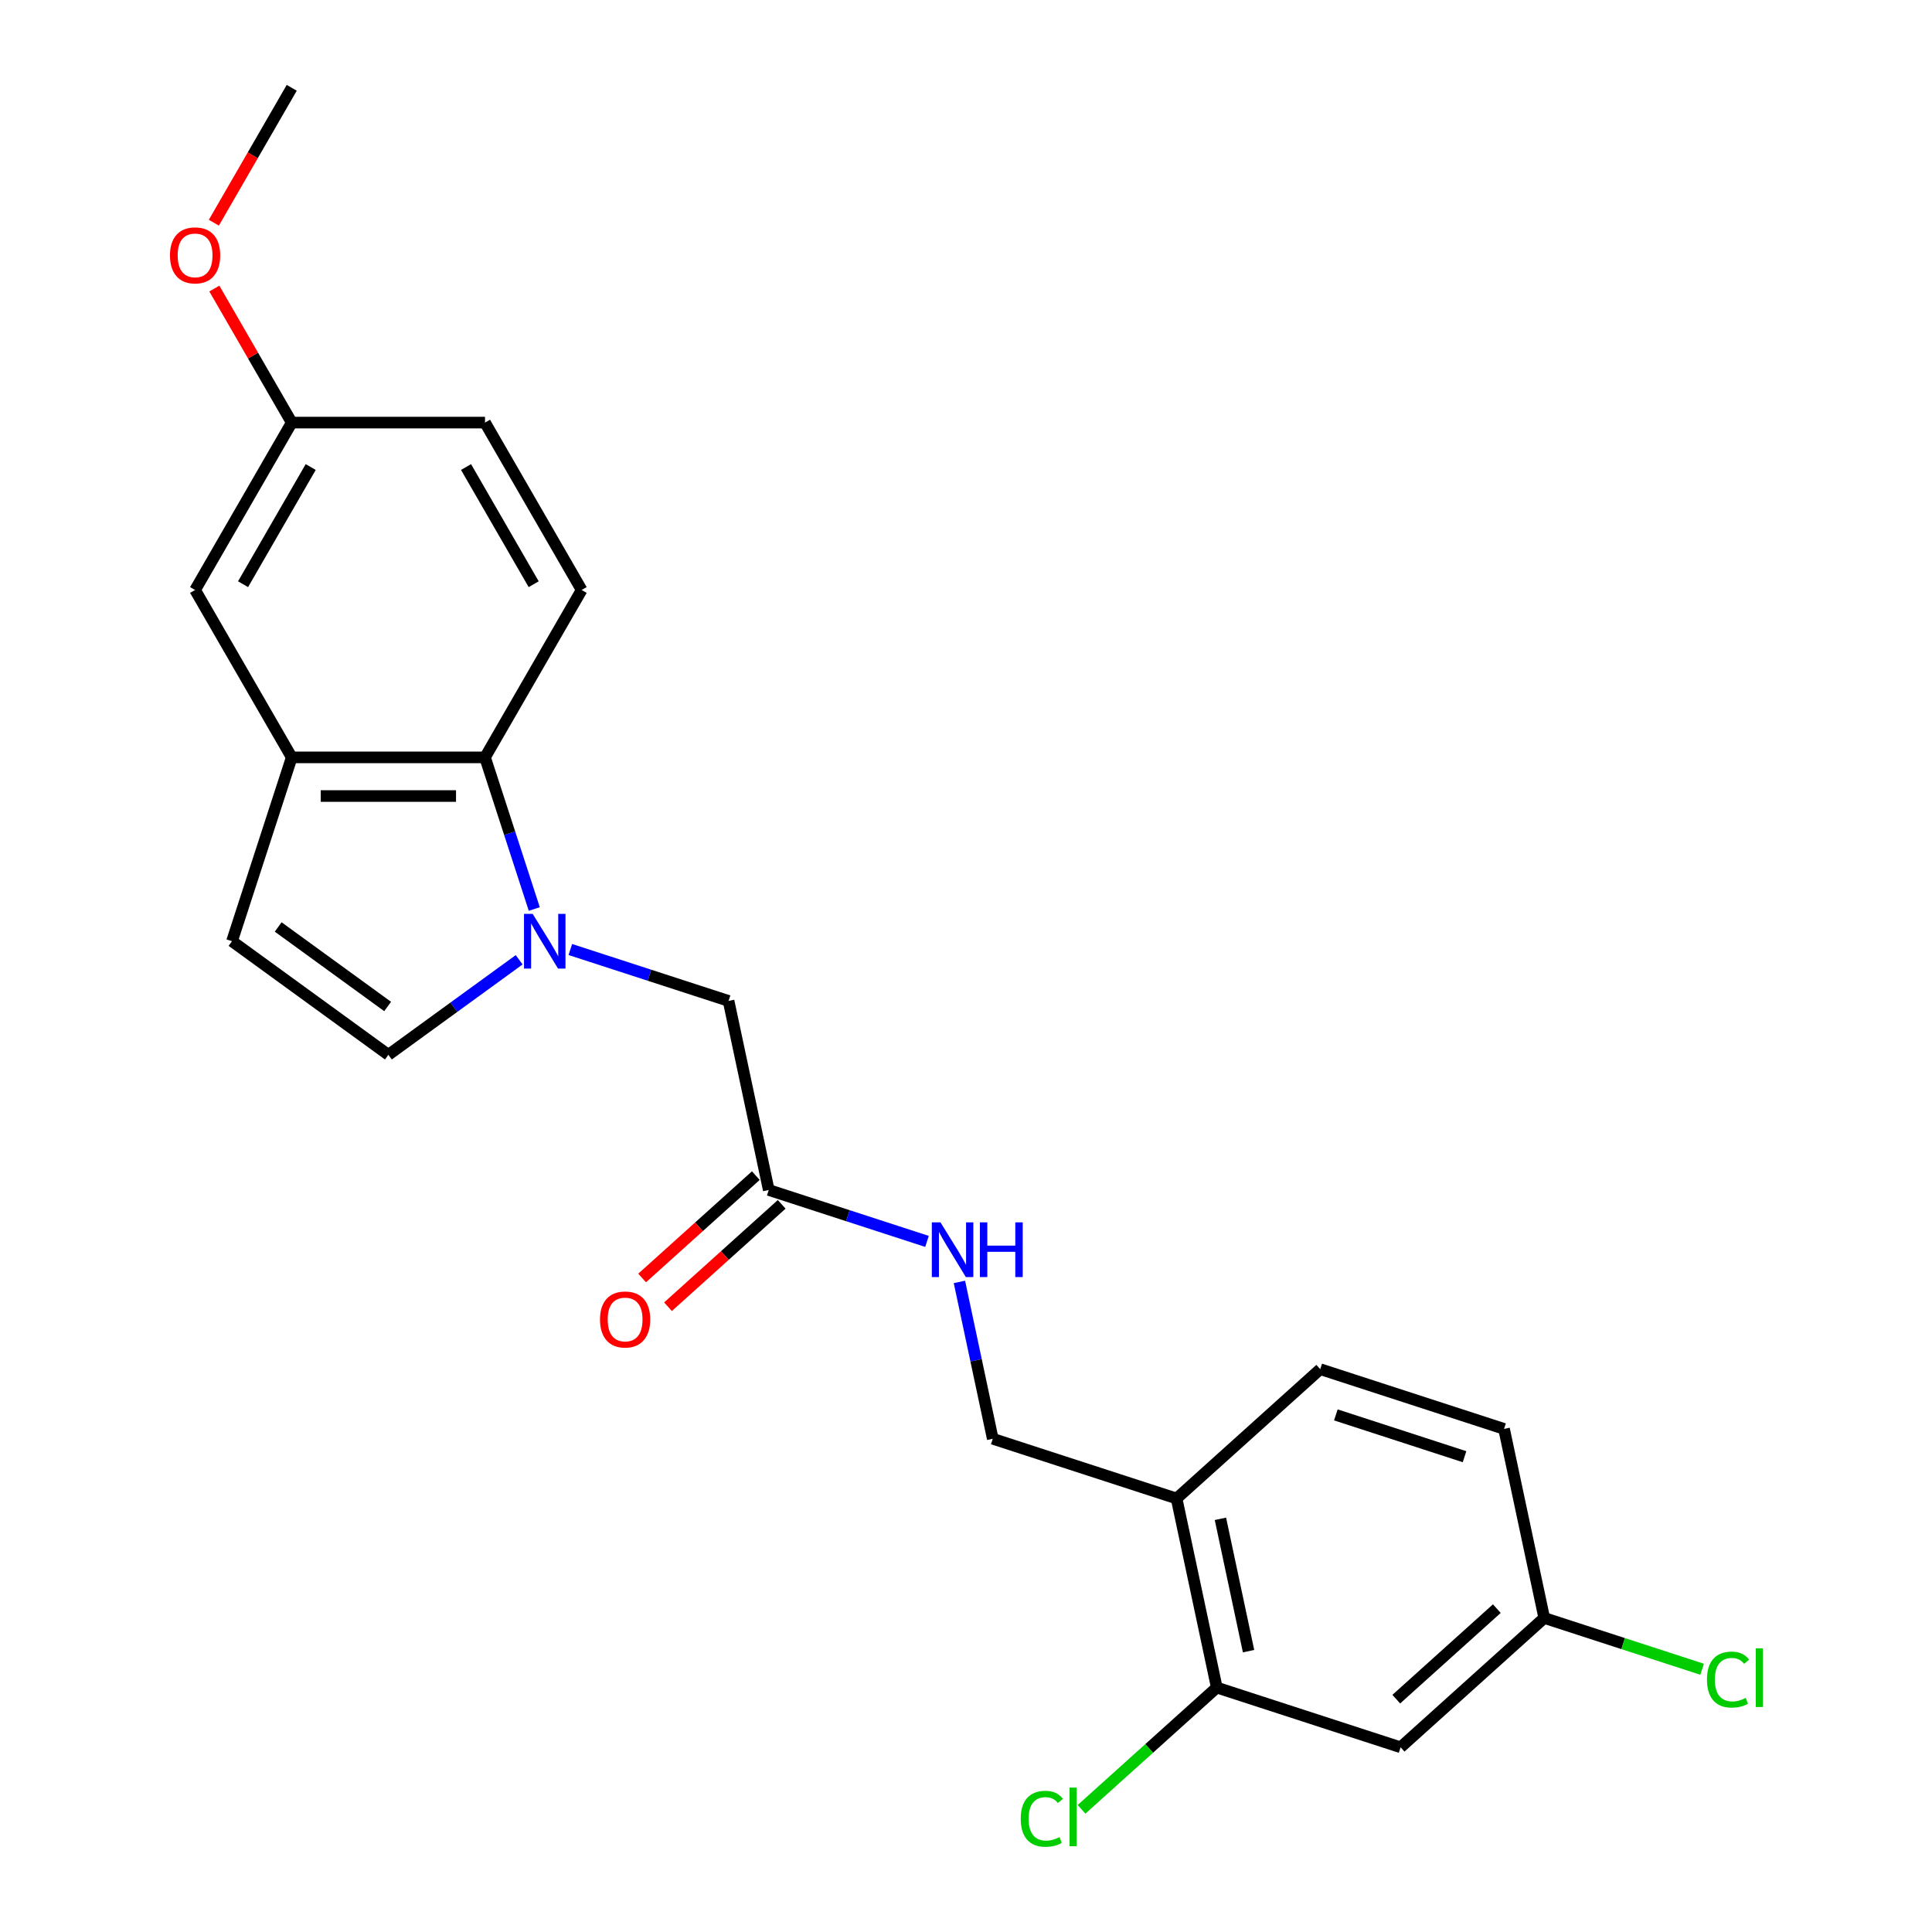 <?xml version='1.0' encoding='iso-8859-1'?>
<svg version='1.1' baseProfile='full'
              xmlns='http://www.w3.org/2000/svg'
                      xmlns:rdkit='http://www.rdkit.org/xml'
                      xmlns:xlink='http://www.w3.org/1999/xlink'
                  xml:space='preserve'
width='1000px' height='1000px' viewBox='0 0 1000 1000'>
<!-- END OF HEADER -->
<rect style='opacity:1.0;fill:#FFFFFF;stroke:none' width='1000' height='1000' x='0' y='0'> </rect>
<path class='bond-0' d='M 276.545,470.501 L 263.794,431.258' style='fill:none;fill-rule:evenodd;stroke:#0000FF;stroke-width:6px;stroke-linecap:butt;stroke-linejoin:miter;stroke-opacity:1' />
<path class='bond-0' d='M 263.794,431.258 L 251.044,392.015' style='fill:none;fill-rule:evenodd;stroke:#000000;stroke-width:6px;stroke-linecap:butt;stroke-linejoin:miter;stroke-opacity:1' />
<path class='bond-1' d='M 268.718,496.782 L 234.87,521.374' style='fill:none;fill-rule:evenodd;stroke:#0000FF;stroke-width:6px;stroke-linecap:butt;stroke-linejoin:miter;stroke-opacity:1' />
<path class='bond-1' d='M 234.87,521.374 L 201.022,545.966' style='fill:none;fill-rule:evenodd;stroke:#000000;stroke-width:6px;stroke-linecap:butt;stroke-linejoin:miter;stroke-opacity:1' />
<path class='bond-2' d='M 295.2,491.465 L 336.153,504.771' style='fill:none;fill-rule:evenodd;stroke:#0000FF;stroke-width:6px;stroke-linecap:butt;stroke-linejoin:miter;stroke-opacity:1' />
<path class='bond-2' d='M 336.153,504.771 L 377.106,518.077' style='fill:none;fill-rule:evenodd;stroke:#000000;stroke-width:6px;stroke-linecap:butt;stroke-linejoin:miter;stroke-opacity:1' />
<path class='bond-3' d='M 251.044,392.015 L 151,392.015' style='fill:none;fill-rule:evenodd;stroke:#000000;stroke-width:6px;stroke-linecap:butt;stroke-linejoin:miter;stroke-opacity:1' />
<path class='bond-3' d='M 236.037,412.024 L 166.007,412.024' style='fill:none;fill-rule:evenodd;stroke:#000000;stroke-width:6px;stroke-linecap:butt;stroke-linejoin:miter;stroke-opacity:1' />
<path class='bond-4' d='M 251.044,392.015 L 301.065,305.375' style='fill:none;fill-rule:evenodd;stroke:#000000;stroke-width:6px;stroke-linecap:butt;stroke-linejoin:miter;stroke-opacity:1' />
<path class='bond-5' d='M 201.022,545.966 L 120.085,487.162' style='fill:none;fill-rule:evenodd;stroke:#000000;stroke-width:6px;stroke-linecap:butt;stroke-linejoin:miter;stroke-opacity:1' />
<path class='bond-5' d='M 200.642,520.958 L 143.986,479.795' style='fill:none;fill-rule:evenodd;stroke:#000000;stroke-width:6px;stroke-linecap:butt;stroke-linejoin:miter;stroke-opacity:1' />
<path class='bond-6' d='M 151,392.015 L 100.978,305.375' style='fill:none;fill-rule:evenodd;stroke:#000000;stroke-width:6px;stroke-linecap:butt;stroke-linejoin:miter;stroke-opacity:1' />
<path class='bond-7' d='M 151,392.015 L 120.085,487.162' style='fill:none;fill-rule:evenodd;stroke:#000000;stroke-width:6px;stroke-linecap:butt;stroke-linejoin:miter;stroke-opacity:1' />
<path class='bond-8' d='M 629.8,873.479 L 609,775.622' style='fill:none;fill-rule:evenodd;stroke:#000000;stroke-width:6px;stroke-linecap:butt;stroke-linejoin:miter;stroke-opacity:1' />
<path class='bond-8' d='M 646.252,854.641 L 631.691,786.141' style='fill:none;fill-rule:evenodd;stroke:#000000;stroke-width:6px;stroke-linecap:butt;stroke-linejoin:miter;stroke-opacity:1' />
<path class='bond-9' d='M 629.8,873.479 L 724.947,904.395' style='fill:none;fill-rule:evenodd;stroke:#000000;stroke-width:6px;stroke-linecap:butt;stroke-linejoin:miter;stroke-opacity:1' />
<path class='bond-10' d='M 629.8,873.479 L 594.797,904.996' style='fill:none;fill-rule:evenodd;stroke:#000000;stroke-width:6px;stroke-linecap:butt;stroke-linejoin:miter;stroke-opacity:1' />
<path class='bond-10' d='M 594.797,904.996 L 559.795,936.513' style='fill:none;fill-rule:evenodd;stroke:#00CC00;stroke-width:6px;stroke-linecap:butt;stroke-linejoin:miter;stroke-opacity:1' />
<path class='bond-11' d='M 609,775.622 L 513.853,744.707' style='fill:none;fill-rule:evenodd;stroke:#000000;stroke-width:6px;stroke-linecap:butt;stroke-linejoin:miter;stroke-opacity:1' />
<path class='bond-12' d='M 609,775.622 L 683.347,708.68' style='fill:none;fill-rule:evenodd;stroke:#000000;stroke-width:6px;stroke-linecap:butt;stroke-linejoin:miter;stroke-opacity:1' />
<path class='bond-13' d='M 377.106,518.077 L 397.906,615.935' style='fill:none;fill-rule:evenodd;stroke:#000000;stroke-width:6px;stroke-linecap:butt;stroke-linejoin:miter;stroke-opacity:1' />
<path class='bond-14' d='M 397.906,615.935 L 438.859,629.241' style='fill:none;fill-rule:evenodd;stroke:#000000;stroke-width:6px;stroke-linecap:butt;stroke-linejoin:miter;stroke-opacity:1' />
<path class='bond-14' d='M 438.859,629.241 L 479.812,642.547' style='fill:none;fill-rule:evenodd;stroke:#0000FF;stroke-width:6px;stroke-linecap:butt;stroke-linejoin:miter;stroke-opacity:1' />
<path class='bond-15' d='M 391.212,608.5 L 361.789,634.992' style='fill:none;fill-rule:evenodd;stroke:#000000;stroke-width:6px;stroke-linecap:butt;stroke-linejoin:miter;stroke-opacity:1' />
<path class='bond-15' d='M 361.789,634.992 L 332.366,661.485' style='fill:none;fill-rule:evenodd;stroke:#FF0000;stroke-width:6px;stroke-linecap:butt;stroke-linejoin:miter;stroke-opacity:1' />
<path class='bond-15' d='M 404.6,623.369 L 375.177,649.862' style='fill:none;fill-rule:evenodd;stroke:#000000;stroke-width:6px;stroke-linecap:butt;stroke-linejoin:miter;stroke-opacity:1' />
<path class='bond-15' d='M 375.177,649.862 L 345.754,676.354' style='fill:none;fill-rule:evenodd;stroke:#FF0000;stroke-width:6px;stroke-linecap:butt;stroke-linejoin:miter;stroke-opacity:1' />
<path class='bond-16' d='M 724.947,904.395 L 799.294,837.452' style='fill:none;fill-rule:evenodd;stroke:#000000;stroke-width:6px;stroke-linecap:butt;stroke-linejoin:miter;stroke-opacity:1' />
<path class='bond-16' d='M 722.711,879.484 L 774.754,832.624' style='fill:none;fill-rule:evenodd;stroke:#000000;stroke-width:6px;stroke-linecap:butt;stroke-linejoin:miter;stroke-opacity:1' />
<path class='bond-17' d='M 301.065,305.375 L 251.044,218.735' style='fill:none;fill-rule:evenodd;stroke:#000000;stroke-width:6px;stroke-linecap:butt;stroke-linejoin:miter;stroke-opacity:1' />
<path class='bond-17' d='M 276.234,302.383 L 241.219,241.735' style='fill:none;fill-rule:evenodd;stroke:#000000;stroke-width:6px;stroke-linecap:butt;stroke-linejoin:miter;stroke-opacity:1' />
<path class='bond-18' d='M 496.594,663.511 L 505.224,704.109' style='fill:none;fill-rule:evenodd;stroke:#0000FF;stroke-width:6px;stroke-linecap:butt;stroke-linejoin:miter;stroke-opacity:1' />
<path class='bond-18' d='M 505.224,704.109 L 513.853,744.707' style='fill:none;fill-rule:evenodd;stroke:#000000;stroke-width:6px;stroke-linecap:butt;stroke-linejoin:miter;stroke-opacity:1' />
<path class='bond-19' d='M 100.978,305.375 L 151,218.735' style='fill:none;fill-rule:evenodd;stroke:#000000;stroke-width:6px;stroke-linecap:butt;stroke-linejoin:miter;stroke-opacity:1' />
<path class='bond-19' d='M 125.81,302.383 L 160.825,241.735' style='fill:none;fill-rule:evenodd;stroke:#000000;stroke-width:6px;stroke-linecap:butt;stroke-linejoin:miter;stroke-opacity:1' />
<path class='bond-20' d='M 683.347,708.68 L 778.494,739.595' style='fill:none;fill-rule:evenodd;stroke:#000000;stroke-width:6px;stroke-linecap:butt;stroke-linejoin:miter;stroke-opacity:1' />
<path class='bond-20' d='M 691.436,732.347 L 758.039,753.987' style='fill:none;fill-rule:evenodd;stroke:#000000;stroke-width:6px;stroke-linecap:butt;stroke-linejoin:miter;stroke-opacity:1' />
<path class='bond-21' d='M 799.294,837.452 L 778.494,739.595' style='fill:none;fill-rule:evenodd;stroke:#000000;stroke-width:6px;stroke-linecap:butt;stroke-linejoin:miter;stroke-opacity:1' />
<path class='bond-22' d='M 799.294,837.452 L 840.157,850.73' style='fill:none;fill-rule:evenodd;stroke:#000000;stroke-width:6px;stroke-linecap:butt;stroke-linejoin:miter;stroke-opacity:1' />
<path class='bond-22' d='M 840.157,850.73 L 881.02,864.007' style='fill:none;fill-rule:evenodd;stroke:#00CC00;stroke-width:6px;stroke-linecap:butt;stroke-linejoin:miter;stroke-opacity:1' />
<path class='bond-23' d='M 151,218.735 L 251.044,218.735' style='fill:none;fill-rule:evenodd;stroke:#000000;stroke-width:6px;stroke-linecap:butt;stroke-linejoin:miter;stroke-opacity:1' />
<path class='bond-24' d='M 151,218.735 L 130.972,184.045' style='fill:none;fill-rule:evenodd;stroke:#000000;stroke-width:6px;stroke-linecap:butt;stroke-linejoin:miter;stroke-opacity:1' />
<path class='bond-24' d='M 130.972,184.045 L 110.944,149.356' style='fill:none;fill-rule:evenodd;stroke:#FF0000;stroke-width:6px;stroke-linecap:butt;stroke-linejoin:miter;stroke-opacity:1' />
<path class='bond-25' d='M 110.69,115.274 L 130.845,80.364' style='fill:none;fill-rule:evenodd;stroke:#FF0000;stroke-width:6px;stroke-linecap:butt;stroke-linejoin:miter;stroke-opacity:1' />
<path class='bond-25' d='M 130.845,80.364 L 151,45.455' style='fill:none;fill-rule:evenodd;stroke:#000000;stroke-width:6px;stroke-linecap:butt;stroke-linejoin:miter;stroke-opacity:1' />
<path  class='atom-0' d='M 275.699 473.002
L 284.979 488.002
Q 285.899 489.482, 287.379 492.162
Q 288.859 494.842, 288.939 495.002
L 288.939 473.002
L 292.699 473.002
L 292.699 501.322
L 288.819 501.322
L 278.859 484.922
Q 277.699 483.002, 276.459 480.802
Q 275.259 478.602, 274.899 477.922
L 274.899 501.322
L 271.219 501.322
L 271.219 473.002
L 275.699 473.002
' fill='#0000FF'/>
<path  class='atom-11' d='M 486.793 632.69
L 496.073 647.69
Q 496.993 649.17, 498.473 651.85
Q 499.953 654.53, 500.033 654.69
L 500.033 632.69
L 503.793 632.69
L 503.793 661.01
L 499.913 661.01
L 489.953 644.61
Q 488.793 642.69, 487.553 640.49
Q 486.353 638.29, 485.993 637.61
L 485.993 661.01
L 482.313 661.01
L 482.313 632.69
L 486.793 632.69
' fill='#0000FF'/>
<path  class='atom-11' d='M 507.193 632.69
L 511.033 632.69
L 511.033 644.73
L 525.513 644.73
L 525.513 632.69
L 529.353 632.69
L 529.353 661.01
L 525.513 661.01
L 525.513 647.93
L 511.033 647.93
L 511.033 661.01
L 507.193 661.01
L 507.193 632.69
' fill='#0000FF'/>
<path  class='atom-14' d='M 310.559 682.957
Q 310.559 676.157, 313.919 672.357
Q 317.279 668.557, 323.559 668.557
Q 329.839 668.557, 333.199 672.357
Q 336.559 676.157, 336.559 682.957
Q 336.559 689.837, 333.159 693.757
Q 329.759 697.637, 323.559 697.637
Q 317.319 697.637, 313.919 693.757
Q 310.559 689.877, 310.559 682.957
M 323.559 694.437
Q 327.879 694.437, 330.199 691.557
Q 332.559 688.637, 332.559 682.957
Q 332.559 677.397, 330.199 674.597
Q 327.879 671.757, 323.559 671.757
Q 319.239 671.757, 316.879 674.557
Q 314.559 677.357, 314.559 682.957
Q 314.559 688.677, 316.879 691.557
Q 319.239 694.437, 323.559 694.437
' fill='#FF0000'/>
<path  class='atom-18' d='M 528.333 941.402
Q 528.333 934.362, 531.613 930.682
Q 534.933 926.962, 541.213 926.962
Q 547.053 926.962, 550.173 931.082
L 547.533 933.242
Q 545.253 930.242, 541.213 930.242
Q 536.933 930.242, 534.653 933.122
Q 532.413 935.962, 532.413 941.402
Q 532.413 947.002, 534.733 949.882
Q 537.093 952.762, 541.653 952.762
Q 544.773 952.762, 548.413 950.882
L 549.533 953.882
Q 548.053 954.842, 545.813 955.402
Q 543.573 955.962, 541.093 955.962
Q 534.933 955.962, 531.613 952.202
Q 528.333 948.442, 528.333 941.402
' fill='#00CC00'/>
<path  class='atom-18' d='M 553.613 925.242
L 557.293 925.242
L 557.293 955.602
L 553.613 955.602
L 553.613 925.242
' fill='#00CC00'/>
<path  class='atom-21' d='M 883.521 869.348
Q 883.521 862.308, 886.801 858.628
Q 890.121 854.908, 896.401 854.908
Q 902.241 854.908, 905.361 859.028
L 902.721 861.188
Q 900.441 858.188, 896.401 858.188
Q 892.121 858.188, 889.841 861.068
Q 887.601 863.908, 887.601 869.348
Q 887.601 874.948, 889.921 877.828
Q 892.281 880.708, 896.841 880.708
Q 899.961 880.708, 903.601 878.828
L 904.721 881.828
Q 903.241 882.788, 901.001 883.348
Q 898.761 883.908, 896.281 883.908
Q 890.121 883.908, 886.801 880.148
Q 883.521 876.388, 883.521 869.348
' fill='#00CC00'/>
<path  class='atom-21' d='M 908.801 853.188
L 912.481 853.188
L 912.481 883.548
L 908.801 883.548
L 908.801 853.188
' fill='#00CC00'/>
<path  class='atom-22' d='M 87.978 132.175
Q 87.978 125.375, 91.338 121.575
Q 94.698 117.775, 100.978 117.775
Q 107.258 117.775, 110.618 121.575
Q 113.978 125.375, 113.978 132.175
Q 113.978 139.055, 110.578 142.975
Q 107.178 146.855, 100.978 146.855
Q 94.738 146.855, 91.338 142.975
Q 87.978 139.095, 87.978 132.175
M 100.978 143.655
Q 105.298 143.655, 107.618 140.775
Q 109.978 137.855, 109.978 132.175
Q 109.978 126.615, 107.618 123.815
Q 105.298 120.975, 100.978 120.975
Q 96.658 120.975, 94.298 123.775
Q 91.978 126.575, 91.978 132.175
Q 91.978 137.895, 94.298 140.775
Q 96.658 143.655, 100.978 143.655
' fill='#FF0000'/>
</svg>
